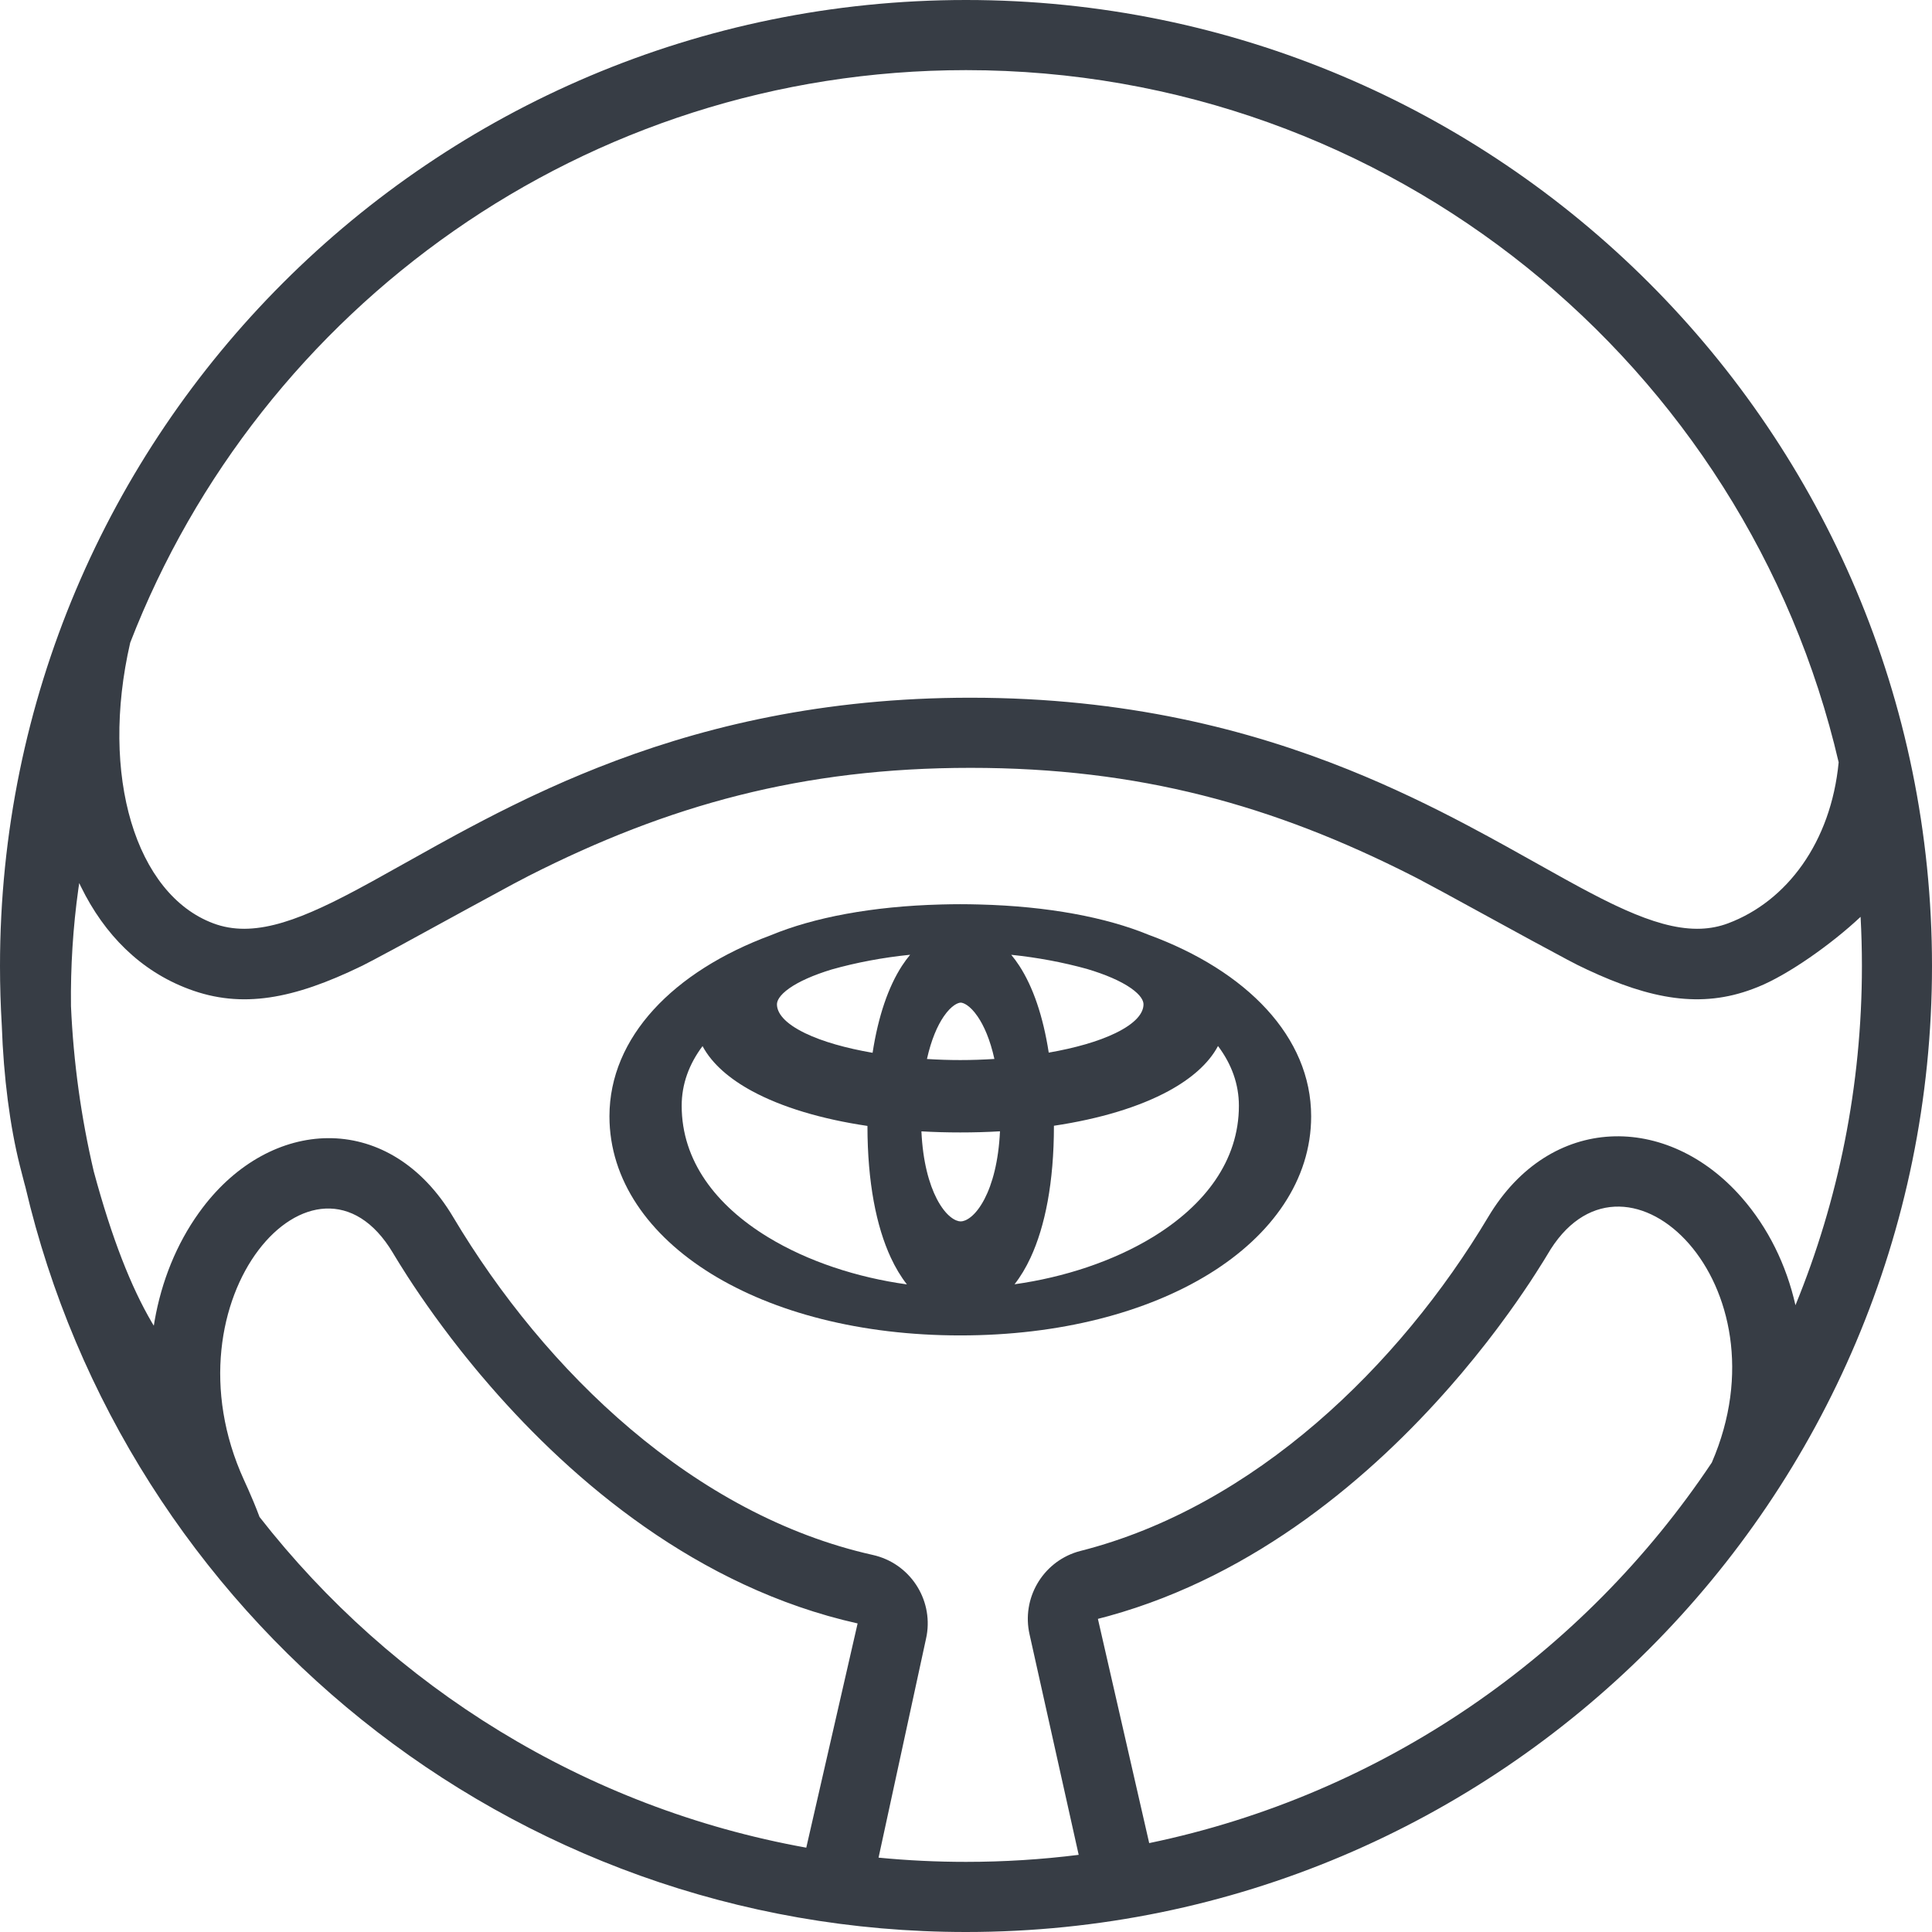 <svg width="80" height="80" viewBox="0 0 80 80" fill="none" xmlns="http://www.w3.org/2000/svg">
<path fill-rule="evenodd" clip-rule="evenodd" d="M39.761 37.441C39.501 37.441 39.242 37.445 38.99 37.452C38.985 37.452 38.976 37.452 38.965 37.453L38.964 37.453L38.957 37.453C36.113 37.527 33.685 37.992 31.919 38.726C27.885 40.218 25.236 42.947 25.236 46.224C25.236 48.863 26.862 51.146 29.449 52.744C32.038 54.343 35.639 55.297 39.763 55.297C43.888 55.297 47.49 54.343 50.079 52.744C52.666 51.146 54.292 48.863 54.292 46.224C54.292 42.936 51.624 40.199 47.564 38.709C45.8 37.983 43.386 37.525 40.562 37.453L40.555 37.453H40.553L40.551 37.453L40.54 37.452L40.529 37.452C40.278 37.445 40.028 37.441 39.768 37.441H39.761ZM34.434 40.145C35.458 39.855 36.557 39.649 37.687 39.534C37.568 39.676 37.455 39.83 37.348 39.994C36.788 40.858 36.367 42.068 36.132 43.594C35.04 43.405 34.066 43.133 33.346 42.786C32.473 42.365 32.172 41.938 32.172 41.586C32.172 41.447 32.268 41.217 32.681 40.924C33.08 40.643 33.679 40.375 34.434 40.145ZM42.209 39.993C42.103 39.83 41.991 39.677 41.873 39.536C42.959 39.648 44.016 39.847 45.007 40.121C45.785 40.352 46.405 40.623 46.819 40.91C47.249 41.208 47.35 41.444 47.35 41.586C47.35 41.937 47.052 42.361 46.187 42.78C45.475 43.126 44.509 43.398 43.426 43.587C43.19 42.063 42.769 40.855 42.209 39.993ZM47.741 51.221C46.098 52.225 44.06 52.893 42.01 53.179C42.258 52.863 42.481 52.492 42.675 52.073C43.273 50.783 43.641 48.963 43.641 46.615C45.547 46.33 47.18 45.833 48.396 45.172C49.308 44.675 50.042 44.053 50.435 43.313C50.997 44.062 51.3 44.89 51.3 45.788C51.3 48.058 49.896 49.903 47.741 51.221ZM36.886 52.075C37.081 52.495 37.305 52.867 37.553 53.184C35.497 52.901 33.451 52.234 31.801 51.228C29.637 49.91 28.227 48.063 28.227 45.788C28.227 44.892 28.53 44.065 29.091 43.317C29.486 44.059 30.225 44.683 31.142 45.18C32.364 45.842 34.006 46.339 35.919 46.622C35.921 48.968 36.288 50.786 36.886 52.075ZM39.761 43.895C39.311 43.895 38.848 43.88 38.383 43.851C38.562 43.046 38.818 42.469 39.078 42.089C39.409 41.606 39.686 41.517 39.781 41.517C39.874 41.517 40.15 41.606 40.481 42.089C40.742 42.469 40.998 43.044 41.176 43.849C40.7 43.879 40.225 43.895 39.761 43.895ZM39.761 46.892C40.324 46.892 40.873 46.877 41.407 46.845C41.349 48.093 41.09 49.026 40.766 49.648C40.381 50.387 39.978 50.576 39.781 50.576C39.582 50.576 39.179 50.386 38.794 49.649C38.47 49.026 38.211 48.094 38.154 46.847C38.675 46.877 39.212 46.892 39.761 46.892Z" fill="#373D45"/>
<path fill-rule="evenodd" clip-rule="evenodd" d="M40 0C17.909 0 0 17.908 0 40C0 40.826 0.025 41.645 0.074 42.459C0.149 44.625 0.414 46.638 0.819 48.257L1.01 48.998L1.052 49.151C5.19 66.833 21.058 80 40 80C62.091 80 80 62.092 80 40C80 17.908 62.091 0 40 0ZM10.746 62.814C16.245 69.856 24.233 74.861 33.386 76.508L35.512 67.223C28.869 65.738 23.722 61.324 20.333 57.433L19.891 56.918C19.819 56.832 19.748 56.747 19.678 56.663L19.268 56.16C19.202 56.077 19.136 55.995 19.071 55.913L18.693 55.427L18.337 54.954L18.001 54.497L17.688 54.057L17.396 53.636L17.126 53.236L16.878 52.858L16.549 52.338L16.357 52.025C16.326 51.975 16.297 51.926 16.269 51.879C13.092 46.555 6.655 53.76 10.109 61.298L10.28 61.676L10.5 62.188L10.623 62.492L10.73 62.77L10.746 62.814ZM44.666 76.805C43.138 76.997 41.58 77.096 40 77.096C38.778 77.096 37.571 77.037 36.379 76.921L38.341 67.872L38.373 67.715C38.635 66.199 37.663 64.728 36.145 64.388C28.752 62.736 22.587 56.813 18.762 50.392L18.636 50.186C15.985 46.004 11.221 46.274 8.39 50.01L8.233 50.223C7.311 51.511 6.689 53.046 6.401 54.699L6.369 54.895L6.282 54.751C5.432 53.295 4.637 51.304 3.882 48.504C3.363 46.293 3.042 44.005 2.939 41.661C2.919 40.041 3.023 38.391 3.244 36.815L3.28 36.566L3.356 36.724C4.322 38.696 5.813 40.203 7.809 40.951C10.018 41.786 12.168 41.36 14.945 40.015C14.977 39.999 15.013 39.981 15.052 39.962L15.488 39.736L16.514 39.186L19.395 37.612L21.265 36.597L21.899 36.265C27.671 33.337 33.223 31.795 40.19 31.795C47.16 31.795 52.712 33.337 58.484 36.265L58.767 36.411L59.746 36.935L63.383 38.922L64.896 39.736L65.331 39.962L65.724 40.151C68.364 41.388 70.442 41.757 72.582 40.949L72.799 40.865C74.037 40.367 75.84 39.096 77.043 37.964C77.079 38.638 77.098 39.317 77.098 40C77.098 44.971 76.12 49.714 74.346 54.046C73.967 52.368 73.212 50.836 72.123 49.591C69.047 46.072 64.189 46.093 61.625 50.39C57.944 56.56 51.925 62.394 44.748 64.219L44.597 64.261C43.159 64.71 42.294 66.196 42.633 67.682L44.666 76.805ZM47.586 76.319C57.272 74.307 65.574 68.518 70.882 60.562C74.078 53.186 67.401 46.736 64.213 51.723L63.929 52.19L63.6 52.711L63.352 53.093L63.078 53.5L62.782 53.93L62.461 54.381L62.117 54.85C62.086 54.892 62.055 54.934 62.023 54.976C61.995 55.014 61.966 55.053 61.937 55.091L61.558 55.586C61.232 56.003 60.883 56.435 60.51 56.877L60.05 57.41C56.836 61.081 52.044 65.22 45.907 66.916L45.462 67.034L47.586 76.319ZM76.135 31.566C72.316 15.142 57.587 2.904 40 2.904C24.233 2.904 10.763 12.741 5.392 26.611C4.122 32.12 5.623 37.029 8.828 38.232C9.241 38.388 9.669 38.459 10.116 38.459L10.284 38.455C11.203 38.417 12.203 38.087 13.322 37.57L13.723 37.38C13.79 37.347 13.858 37.313 13.927 37.279L14.343 37.068L14.77 36.844L15.432 36.485L18.098 34.999L18.896 34.562L19.447 34.267L20.012 33.97L20.593 33.671L21.19 33.373L21.803 33.075C21.906 33.026 22.01 32.977 22.115 32.928L22.753 32.634L23.408 32.343L24.081 32.058L24.771 31.778C28.736 30.21 33.583 28.967 39.63 28.894L40.19 28.891C46.612 28.891 51.702 30.207 55.827 31.864L56.505 32.143C56.729 32.237 56.949 32.332 57.166 32.427L57.81 32.716L58.438 33.008L59.049 33.302L59.644 33.597L60.223 33.893L60.787 34.188L61.606 34.627L62.392 35.058L64.797 36.4L65.459 36.761L65.886 36.987L66.302 37.202L66.708 37.403C66.775 37.435 66.841 37.467 66.907 37.498L67.297 37.677C68.39 38.162 69.368 38.457 70.269 38.459L70.436 38.456C70.823 38.44 71.196 38.368 71.558 38.232C73.989 37.32 75.815 34.879 76.135 31.566Z" fill="#373D45"/>
</svg>
